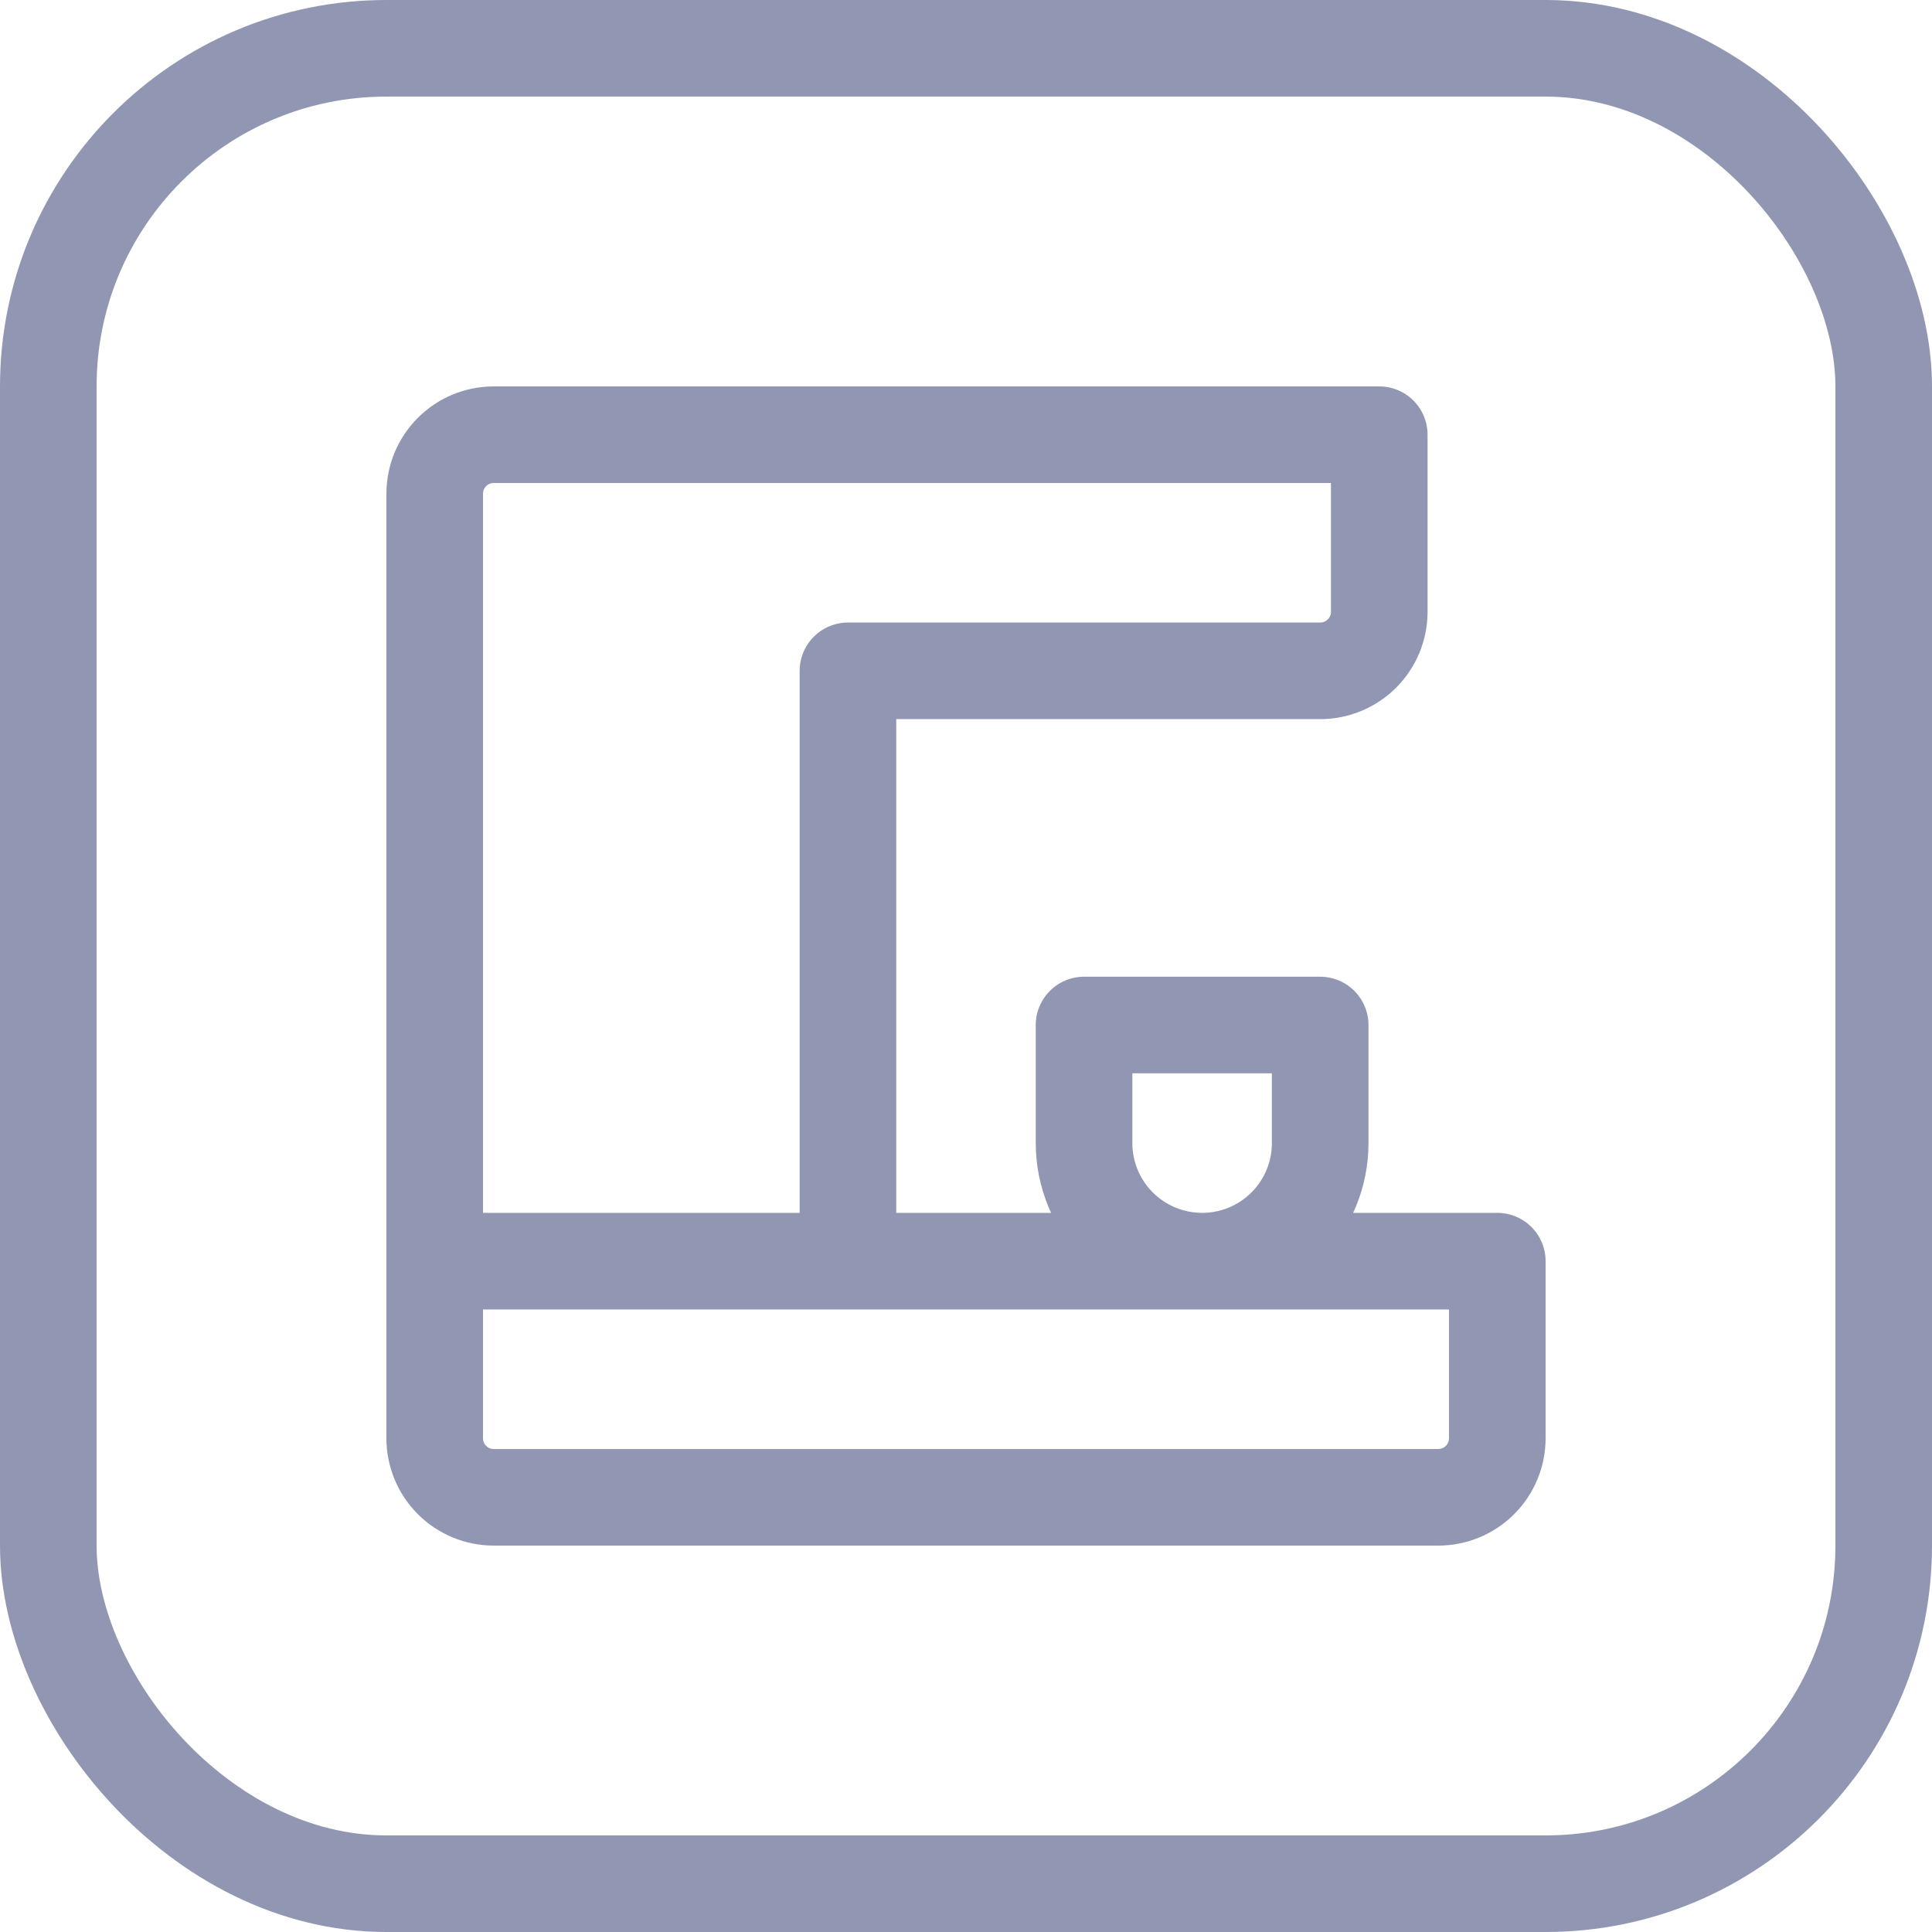 <svg xmlns="http://www.w3.org/2000/svg" width="40" height="40" viewBox="0 0 40 40" fill="none">
  <g clip-path="url(#clip0_293_148)">
    <rect x="1" y="1" width="38" height="38" rx="7" stroke="#9197B3" stroke-width="2"/>
    <path d="M9 26.111V29.778C9 30.102 9.129 30.413 9.358 30.642C9.587 30.871 9.898 31 10.222 31H29.778C30.102 31 30.413 30.871 30.642 30.642C30.871 30.413 31 30.102 31 29.778V26.111H9ZM9 26.111V10.222C9 9.898 9.129 9.587 9.358 9.358C9.587 9.129 9.898 9 10.222 9H28.556V12.667C28.556 12.991 28.427 13.302 28.198 13.531C27.968 13.76 27.657 13.889 27.333 13.889H17.556V26.111H9ZM27.333 23.667V21.222H22.444V23.667C22.444 24.315 22.702 24.937 23.16 25.395C23.619 25.854 24.241 26.111 24.889 26.111C25.537 26.111 26.159 25.854 26.617 25.395C27.076 24.937 27.333 24.315 27.333 23.667Z" stroke="#9197B3" stroke-width="2" stroke-linecap="round" stroke-linejoin="round"/>
  </g>
  <defs>
    <clipPath id="clip0_293_148">
      <rect width="40" height="40" fill="white"/>
    </clipPath>
  </defs>
</svg>